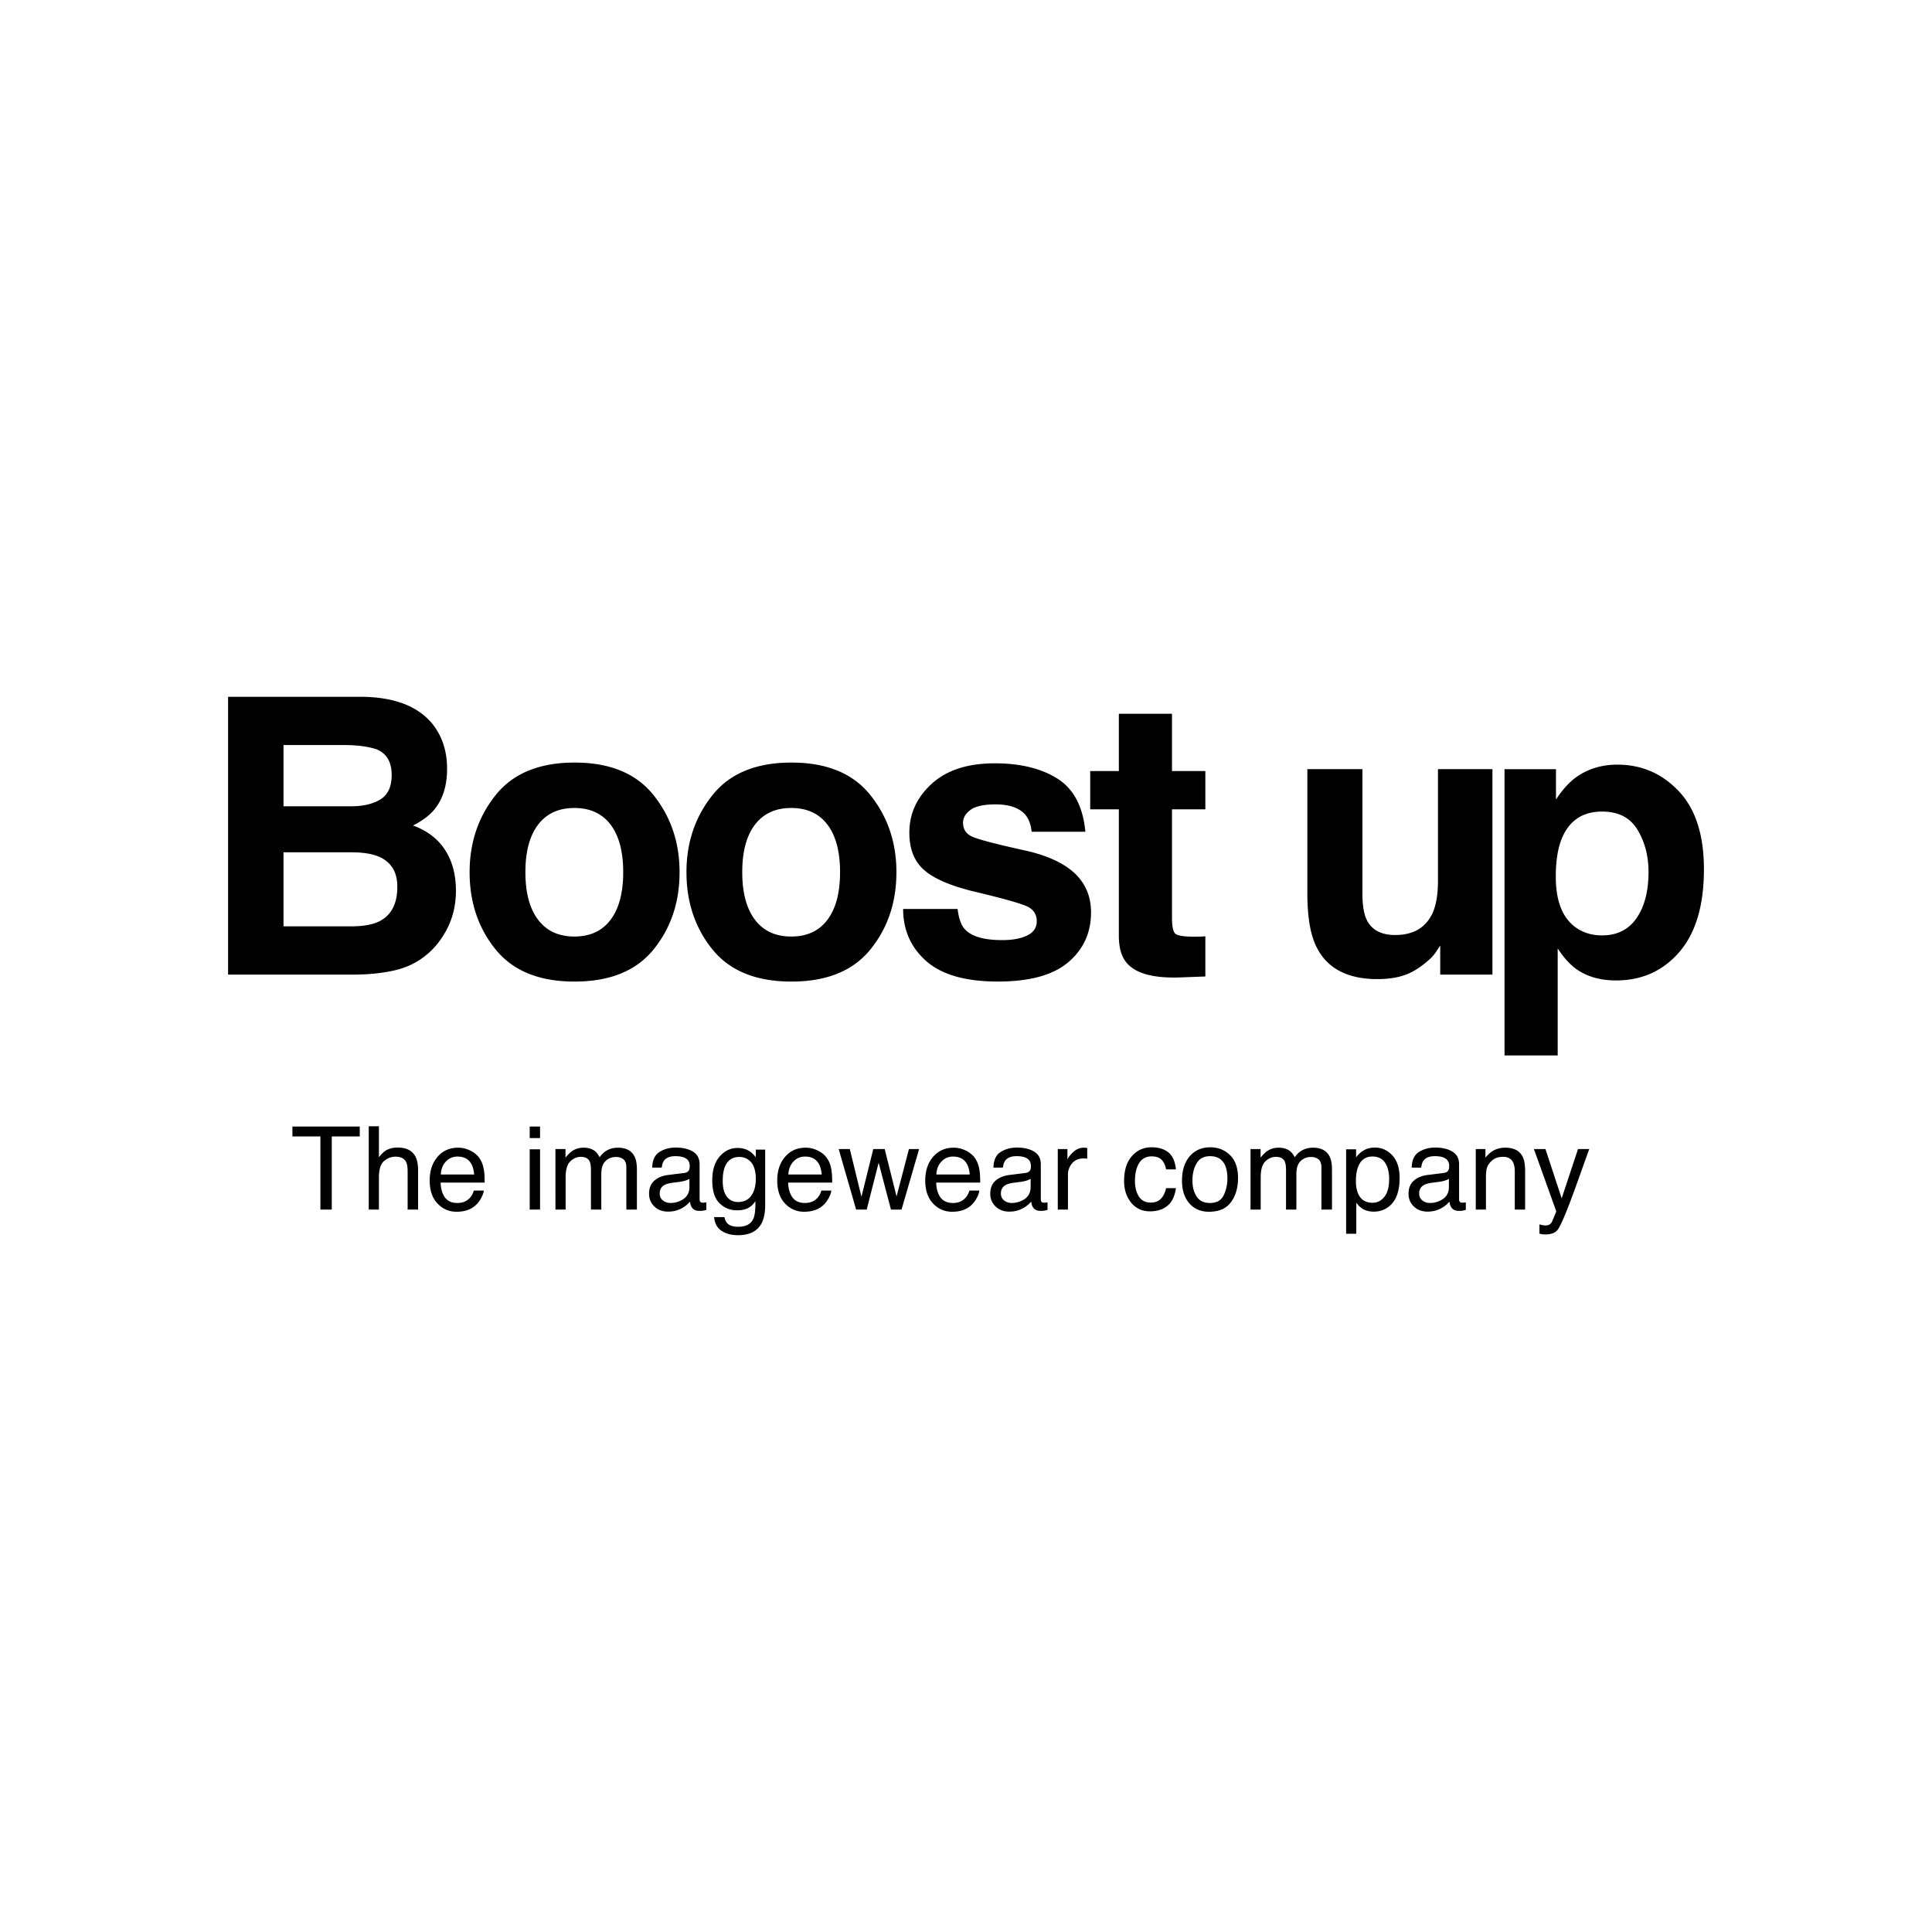 <svg xmlns="http://www.w3.org/2000/svg" height="576" viewBox="0 0 576 576" width="576"><path d="M84.519 254.095v22.084h20.107c3.591 0 6.387-.487 8.388-1.462 3.627-1.798 5.444-5.245 5.444-10.342 0-4.305-1.759-7.266-5.278-8.876-1.963-.897-4.723-1.366-8.276-1.404H84.519zm0-31.97v18.26h20.13c3.597 0 6.515-.682 8.758-2.051 2.243-1.368 3.364-3.792 3.364-7.275 0-3.856-1.482-6.406-4.448-7.643-2.559-.86-5.82-1.291-9.787-1.291H84.519zm44.969-5.563c2.535 3.521 3.801 7.735 3.801 12.644 0 5.057-1.28 9.122-3.835 12.192-1.43 1.724-3.534 3.294-6.316 4.719 4.226 1.538 7.416 3.972 9.565 7.306 2.151 3.334 3.227 7.382 3.227 12.136 0 4.909-1.229 9.311-3.686 13.206-1.564 2.584-3.52 4.755-5.866 6.52-2.645 2.022-5.763 3.404-9.356 4.156-3.595.75-7.496 1.123-11.705 1.123H68V207.74h40.023c10.099.149 17.255 3.092 21.465 8.822M182.038 274.22c2.509-3.331 3.765-8.063 3.765-14.197 0-6.133-1.256-10.856-3.765-14.167-2.51-3.309-6.107-4.966-10.789-4.966s-8.287 1.657-10.815 4.966c-2.527 3.311-3.792 8.034-3.792 14.167 0 6.136 1.265 10.866 3.792 14.197 2.528 3.328 6.133 4.993 10.815 4.993s8.279-1.665 10.789-4.993m12.81 8.849c-5.168 6.378-13.015 9.573-23.543 9.573-10.525 0-18.373-3.195-23.542-9.573-5.169-6.381-7.753-14.063-7.753-23.048 0-8.833 2.584-16.484 7.753-22.961 5.168-6.474 13.017-9.71 23.542-9.71 10.528 0 18.375 3.236 23.543 9.71 5.17 6.477 7.755 14.128 7.755 22.961 0 8.985-2.585 16.667-7.755 23.048M246.69 274.22c2.509-3.331 3.763-8.063 3.763-14.197 0-6.133-1.254-10.856-3.763-14.167-2.509-3.309-6.106-4.966-10.79-4.966-4.682 0-8.286 1.657-10.815 4.966-2.528 3.311-3.793 8.034-3.793 14.167 0 6.136 1.265 10.866 3.793 14.197 2.529 3.328 6.133 4.993 10.815 4.993 4.684 0 8.282-1.665 10.79-4.993m12.81 8.849c-5.168 6.378-13.014 9.573-23.543 9.573-10.526 0-18.373-3.195-23.542-9.573-5.169-6.381-7.753-14.063-7.753-23.048 0-8.833 2.584-16.484 7.753-22.961 5.168-6.474 13.015-9.71 23.542-9.71 10.529 0 18.375 3.236 23.543 9.71 5.17 6.477 7.755 14.128 7.755 22.961 0 8.985-2.585 16.667-7.755 23.048M285.496 271.01c.34 2.845 1.072 4.868 2.202 6.066 1.995 2.137 5.683 3.204 11.063 3.204 3.164 0 5.677-.471 7.536-1.405 1.863-.937 2.799-2.34 2.799-4.214 0-1.797-.753-3.166-2.253-4.103-1.502-.936-7.084-2.548-16.752-4.833-6.962-1.724-11.864-3.878-14.711-6.463-2.844-2.548-4.27-6.218-4.27-11.011 0-5.655 2.225-10.518 6.673-14.581 4.448-4.063 10.709-6.097 18.775-6.097 7.659 0 13.902 1.525 18.725 4.578 4.822 3.055 7.593 8.325 8.308 15.815h-16.014c-.226-2.06-.81-3.688-1.749-4.886-1.764-2.174-4.77-3.263-9.016-3.263-3.492 0-5.979.545-7.465 1.632-1.479 1.087-2.224 2.358-2.224 3.818 0 1.838.789 3.167 2.367 3.989 1.577.865 7.151 2.343 16.719 4.439 6.379 1.499 11.163 3.765 14.349 6.799 3.145 3.071 4.719 6.91 4.719 11.521 0 6.068-2.262 11.021-6.786 14.861-4.523 3.836-11.513 5.76-20.974 5.76-9.642 0-16.765-2.033-21.364-6.096-4.599-4.065-6.896-9.244-6.896-15.536h16.238v.006zM325.029 241.284v-11.406h8.541v-17.081h15.844v17.081h9.945v11.406h-9.945v32.365c0 2.508.316 4.072.955 4.69.638.618 2.584.927 5.844.927.484 0 1.002-.009 1.545-.026a50.48 50.48 0 0 0 1.602-.086v11.969l-7.584.283c-7.565.26-12.734-1.051-15.506-3.937-1.801-1.833-2.699-4.664-2.699-8.482v-37.703h-8.542zM406.18 229.314v36.916c0 3.484.408 6.105 1.229 7.869 1.45 3.108 4.303 4.662 8.551 4.662 5.442 0 9.171-2.211 11.185-6.629 1.044-2.398 1.564-5.565 1.564-9.5v-33.318h16.239v61.246h-15.565v-8.651c-.146.188-.521.75-1.119 1.686a11.331 11.331 0 0 1-2.13 2.474c-2.504 2.246-4.919 3.783-7.253 4.605-2.339.822-5.07 1.234-8.211 1.234-9.041 0-15.128-3.256-18.268-9.775-1.754-3.597-2.633-8.896-2.633-15.901v-36.916l16.411-.002zM488.217 247.409c-2.178-3.634-5.703-5.45-10.585-5.45-5.867 0-9.895 2.754-12.092 8.26-1.135 2.921-1.702 6.63-1.702 11.125 0 7.116 1.909 12.117 5.729 15.002 2.268 1.688 4.96 2.529 8.063 2.529 4.504 0 7.938-1.725 10.304-5.169 2.365-3.449 3.551-8.037 3.551-13.77-.003-4.716-1.093-8.894-3.268-12.527m12.29-11.519c4.996 5.281 7.493 13.035 7.493 23.263 0 10.789-2.44 19.013-7.324 24.667-4.883 5.655-11.165 8.485-18.856 8.485-4.903 0-8.976-1.219-12.217-3.652-1.771-1.351-3.507-3.314-5.201-5.898v31.912h-15.846v-85.351h15.338v9.047c1.735-2.657 3.582-4.755 5.541-6.293 3.582-2.732 7.84-4.102 12.782-4.102 7.195 0 13.295 2.64 18.29 7.922M107.255 335.863v2.95h-8.343v21.81h-3.389v-21.81h-8.344v-2.95zM109.935 335.777h3.035v9.236c.718-.908 1.365-1.551 1.939-1.922.977-.641 2.196-.961 3.657-.961 2.619 0 4.394.916 5.328 2.75.505 1 .755 2.385.755 4.162v11.58h-3.118v-11.377c0-1.328-.166-2.297-.506-2.918-.548-.988-1.582-1.482-3.101-1.482-1.256 0-2.397.432-3.42 1.299-1.023.865-1.534 2.5-1.534 4.906v9.572h-3.035v-24.845zM141.372 350.156c-.122-1.314-.406-2.367-.852-3.152-.825-1.459-2.201-2.191-4.129-2.191-1.38 0-2.539.504-3.476 1.51-.934 1.006-1.431 2.285-1.487 3.836h9.944v-.003zm-1.087-7.088c1.195.602 2.105 1.379 2.731 2.336.603.908 1.005 1.971 1.208 3.186.177.83.268 2.156.268 3.977h-13.13c.056 1.84.485 3.311 1.286 4.42.802 1.111 2.046 1.666 3.73 1.666 1.572 0 2.828-.523 3.763-1.576a5.334 5.334 0 0 0 1.114-2.115h2.985c-.079.662-.342 1.402-.785 2.217-.444.816-.94 1.48-1.485 1.998-.916.898-2.048 1.506-3.396 1.82-.726.18-1.544.27-2.459.27-2.233 0-4.126-.814-5.678-2.453-1.554-1.635-2.329-3.924-2.329-6.867 0-2.898.781-5.254 2.346-7.063 1.563-1.811 3.607-2.715 6.131-2.715 1.271-.001 2.506.298 3.7.899M157.927 342.656h3.083v17.969h-3.083v-17.969zm0-6.793h3.083v3.438h-3.083v-3.438zM165.595 342.57h3v2.563c.72-.889 1.371-1.535 1.958-1.938.999-.688 2.134-1.029 3.403-1.029 1.439 0 2.596.355 3.472 1.064.496.402.944 1 1.348 1.785.676-.967 1.468-1.684 2.377-2.148.911-.465 1.933-.699 3.069-.699 2.426 0 4.079.877 4.956 2.627.472.947.708 2.217.708 3.813v12.018h-3.151v-12.541c0-1.201-.302-2.027-.902-2.477-.603-.449-1.334-.676-2.199-.676-1.192 0-2.217.398-3.077 1.197-.86.797-1.291 2.129-1.291 3.996v10.5h-3.084v-11.783c0-1.223-.145-2.117-.438-2.68-.459-.844-1.319-1.264-2.578-1.264-1.148 0-2.19.443-3.127 1.332-.938.887-1.407 2.494-1.407 4.818v9.574h-3.035V342.57h-.002zM197.639 357.896c.641.502 1.396.756 2.274.756a6.919 6.919 0 0 0 3.102-.742c1.685-.818 2.528-2.156 2.528-4.021v-2.441c-.37.236-.846.438-1.43.596-.585.156-1.155.27-1.715.336l-1.833.234c-1.102.146-1.927.379-2.479.689-.94.527-1.408 1.369-1.408 2.523 0 .877.319 1.563.961 2.07m6.388-8.197c.697-.09 1.163-.383 1.4-.875.134-.273.201-.66.201-1.168 0-1.037-.369-1.789-1.1-2.258-.736-.473-1.787-.703-3.156-.703-1.582 0-2.702.428-3.366 1.287-.367.475-.61 1.178-.722 2.117h-2.831c.056-2.229.777-3.783 2.163-4.656 1.383-.875 2.994-1.311 4.824-1.311 2.12 0 3.841.402 5.168 1.215 1.312.809 1.969 2.066 1.969 3.773v10.4c0 .314.063.568.193.76.128.189.402.287.818.287a6.402 6.402 0 0 0 .996-.103v2.242a8.103 8.103 0 0 1-1.079.254 8.012 8.012 0 0 1-1.012.051c-1.044 0-1.803-.373-2.276-1.113-.246-.395-.421-.947-.521-1.668-.618.809-1.506 1.512-2.664 2.107-1.156.594-2.432.893-3.825.893-1.676 0-3.042-.508-4.105-1.523-1.061-1.016-1.593-2.285-1.593-3.814 0-1.67.523-2.967 1.567-3.889 1.046-.916 2.417-1.484 4.114-1.697l4.837-.608zM223.96 346.549c-.918-1.078-2.088-1.617-3.507-1.617-2.124 0-3.579 1-4.359 3-.414 1.066-.623 2.467-.623 4.195 0 2.035.413 3.584 1.235 4.646.819 1.061 1.924 1.592 3.313 1.592 2.167 0 3.694-.982 4.576-2.949.491-1.113.738-2.41.738-3.893 0-2.238-.457-3.896-1.373-4.974m-.375-3.254c.573.396 1.155.967 1.747 1.721v-2.273h2.8v16.416c0 2.293-.34 4.102-1.009 5.43-1.254 2.447-3.621 3.672-7.105 3.672-1.939 0-3.569-.436-4.889-1.305-1.324-.871-2.061-2.234-2.22-4.088h3.084c.148.807.435 1.434.872 1.869.682.676 1.754 1.012 3.219 1.012 2.315 0 3.827-.818 4.543-2.461.424-.963.621-2.693.586-5.172-.603.92-1.33 1.605-2.182 2.055-.853.451-1.975.676-3.375.676-1.948 0-3.653-.693-5.111-2.082-1.461-1.389-2.193-3.684-2.193-6.887 0-3.021.736-5.383 2.209-7.078 1.47-1.699 3.246-2.545 5.332-2.545 1.413-.003 2.642.345 3.692 1.04M244.987 350.156c-.124-1.314-.406-2.367-.851-3.152-.827-1.459-2.202-2.191-4.13-2.191-1.38 0-2.538.504-3.475 1.51s-1.433 2.285-1.489 3.836h9.945v-.003zm-1.087-7.088c1.197.602 2.107 1.379 2.731 2.336.603.908 1.005 1.971 1.209 3.186.175.83.266 2.156.266 3.977h-13.132c.058 1.84.488 3.311 1.286 4.42.804 1.111 2.049 1.666 3.731 1.666 1.573 0 2.828-.523 3.762-1.576a5.31 5.31 0 0 0 1.115-2.115h2.985c-.08.662-.342 1.402-.784 2.217-.444.816-.939 1.48-1.486 1.998-.916.898-2.046 1.506-3.396 1.82-.725.18-1.543.27-2.459.27-2.233 0-4.127-.814-5.678-2.453-1.554-1.635-2.329-3.924-2.329-6.867 0-2.898.781-5.254 2.346-7.063 1.561-1.811 3.607-2.715 6.13-2.715 1.276-.001 2.51.298 3.703.899M253.356 342.57l3.474 14.227 3.524-14.227h3.402l3.541 14.143 3.691-14.143h3.036l-5.244 18.053h-3.152l-3.675-13.973-3.556 13.973h-3.153l-5.206-18.053zM289.117 350.156c-.124-1.314-.408-2.367-.851-3.152-.827-1.459-2.204-2.191-4.131-2.191-1.381 0-2.539.504-3.474 1.51-.938 1.006-1.435 2.285-1.489 3.836h9.945v-.003zm-1.086-7.088c1.195.602 2.105 1.379 2.729 2.336.605.908 1.008 1.971 1.209 3.186.178.83.266 2.156.266 3.977h-13.127c.054 1.84.485 3.311 1.283 4.42.805 1.111 2.049 1.666 3.731 1.666 1.575 0 2.828-.523 3.763-1.576a5.325 5.325 0 0 0 1.116-2.115h2.982c-.08.662-.34 1.402-.784 2.217-.444.816-.938 1.48-1.485 1.998-.913.898-2.046 1.506-3.396 1.82-.726.18-1.543.27-2.459.27-2.232 0-4.127-.814-5.678-2.453-1.553-1.635-2.329-3.924-2.329-6.867 0-2.898.781-5.254 2.345-7.063 1.563-1.811 3.608-2.715 6.13-2.715 1.275-.001 2.508.298 3.704.899M299.367 357.896c.641.502 1.396.756 2.273.756a6.928 6.928 0 0 0 3.102-.742c1.686-.818 2.529-2.156 2.529-4.021v-2.441c-.373.236-.848.438-1.431.596a12.2 12.2 0 0 1-1.717.336l-1.832.234c-1.103.146-1.929.379-2.481.689-.938.527-1.404 1.369-1.404 2.523 0 .877.319 1.563.961 2.07m6.389-8.197c.694-.09 1.162-.383 1.396-.875.135-.273.203-.66.203-1.168 0-1.037-.369-1.789-1.103-2.258-.733-.473-1.786-.703-3.153-.703-1.582 0-2.703.428-3.367 1.287-.365.475-.609 1.178-.721 2.117h-2.832c.057-2.229.777-3.783 2.163-4.656 1.384-.875 2.994-1.311 4.824-1.311 2.119 0 3.842.402 5.168 1.215 1.313.809 1.97 2.066 1.97 3.773v10.4c0 .314.063.568.193.76.129.189.4.287.816.287a6.31 6.31 0 0 0 .996-.103v2.242a8.17 8.17 0 0 1-1.078.254 8.047 8.047 0 0 1-1.014.051c-1.044 0-1.805-.373-2.275-1.113-.245-.395-.422-.947-.521-1.668-.618.809-1.507 1.512-2.664 2.107-1.157.594-2.434.893-3.825.893-1.677 0-3.041-.508-4.104-1.523-1.062-1.016-1.595-2.285-1.595-3.814 0-1.67.523-2.967 1.567-3.889 1.046-.916 2.415-1.484 4.114-1.697l4.842-.608zM315.363 342.57h2.881v3.119c.236-.605.814-1.346 1.734-2.217.924-.869 1.984-1.307 3.188-1.307.056 0 .151.006.287.016.133.012.364.033.69.068v3.203a3.848 3.848 0 0 0-.498-.066 5.427 5.427 0 0 0-.496-.02c-1.529 0-2.702.492-3.524 1.475a5.155 5.155 0 0 0-1.229 3.398v10.383h-3.033V342.57zM348.291 343.531c1.275.99 2.043 2.691 2.301 5.107h-2.949c-.182-1.111-.59-2.037-1.23-2.771-.641-.736-1.669-1.105-3.085-1.105-1.933 0-3.313.945-4.146 2.828-.541 1.225-.81 2.734-.81 4.531 0 1.807.382 3.324 1.146 4.561.767 1.236 1.967 1.855 3.607 1.855 1.256 0 2.256-.385 2.991-1.15.735-.768 1.243-1.818 1.526-3.148h2.948c-.338 2.393-1.182 4.143-2.528 5.25-1.347 1.105-3.072 1.66-5.174 1.66-2.359 0-4.242-.863-5.646-2.588-1.405-1.725-2.108-3.879-2.108-6.463 0-3.17.77-5.637 2.311-7.4 1.539-1.764 3.5-2.648 5.882-2.648 2.032-.003 3.689.493 4.964 1.481M364.82 356.371c.74-1.521 1.111-3.215 1.111-5.078 0-1.682-.269-3.049-.803-4.107-.843-1.658-2.3-2.488-4.363-2.488-1.836 0-3.168.707-4.002 2.121-.835 1.414-1.25 3.119-1.25 5.117 0 1.918.415 3.518 1.25 4.799.834 1.277 2.153 1.92 3.967 1.92 1.989-.003 3.352-.764 4.09-2.284m1.886-11.998c1.595 1.551 2.394 3.828 2.394 6.836 0 2.908-.701 5.316-2.108 7.209-1.405 1.898-3.589 2.848-6.543 2.848-2.468 0-4.427-.842-5.878-2.52-1.448-1.678-2.174-3.932-2.174-6.76 0-3.031.765-5.445 2.293-7.244 1.527-1.795 3.58-2.691 6.16-2.691 2.309 0 4.259.773 5.856 2.322M372.826 342.57h3v2.563c.717-.889 1.369-1.535 1.957-1.938.998-.688 2.133-1.029 3.4-1.029 1.44 0 2.6.355 3.475 1.064.494.402.943 1 1.348 1.785.676-.967 1.467-1.684 2.377-2.148.912-.465 1.934-.699 3.07-.699 2.425 0 4.078.877 4.953 2.627.473.947.707 2.217.707 3.813v12.018h-3.148v-12.541c0-1.201-.303-2.027-.902-2.477-.604-.449-1.334-.676-2.201-.676-1.19 0-2.215.398-3.074 1.197-.861.797-1.291 2.129-1.291 3.996v10.5h-3.085v-11.783c0-1.223-.146-2.117-.438-2.68-.459-.844-1.318-1.264-2.578-1.264-1.147 0-2.189.443-3.127 1.332-.938.887-1.406 2.494-1.406 4.818v9.574h-3.034l-.003-18.052zM412.744 356.807c.939-1.186 1.413-2.959 1.413-5.316 0-1.439-.212-2.676-.626-3.709-.791-1.99-2.232-2.982-4.33-2.982-2.111 0-3.553 1.049-4.328 3.148-.42 1.125-.627 2.553-.627 4.283 0 1.395.207 2.578.627 3.557.787 1.867 2.229 2.801 4.328 2.801 1.422-.003 2.601-.597 3.543-1.782m-11.415-14.149h2.968v2.393c.607-.82 1.271-1.457 1.995-1.906 1.024-.674 2.229-1.012 3.615-1.012 2.051 0 3.792.785 5.223 2.354 1.429 1.566 2.146 3.807 2.146 6.717 0 3.932-1.033 6.744-3.096 8.428-1.311 1.068-2.834 1.602-4.572 1.602-1.363 0-2.508-.299-3.434-.895-.542-.336-1.146-.916-1.811-1.734v9.223h-3.034v-25.17zM424.068 357.896c.641.502 1.396.756 2.274.756a6.936 6.936 0 0 0 3.103-.742c1.685-.818 2.527-2.156 2.527-4.021v-2.441c-.372.236-.847.438-1.43.596-.585.156-1.154.27-1.717.336l-1.832.234c-1.103.146-1.927.379-2.479.689-.938.527-1.408 1.369-1.408 2.523 0 .877.32 1.563.962 2.07m6.388-8.197c.697-.09 1.162-.383 1.398-.875.136-.273.201-.66.201-1.168 0-1.037-.368-1.789-1.1-2.258-.736-.473-1.787-.703-3.156-.703-1.581 0-2.702.428-3.365 1.287-.366.475-.608 1.178-.721 2.117h-2.831c.057-2.229.776-3.783 2.161-4.656 1.385-.875 2.995-1.311 4.824-1.311 2.12 0 3.843.402 5.168 1.215 1.313.809 1.972 2.066 1.972 3.773v10.4c0 .314.063.568.193.76.128.189.399.287.816.287a6.305 6.305 0 0 0 .994-.103v2.242a8.068 8.068 0 0 1-1.079.254 8.017 8.017 0 0 1-1.011.051c-1.046 0-1.803-.373-2.277-1.113-.244-.395-.421-.947-.521-1.668-.617.809-1.506 1.512-2.663 2.107-1.157.594-2.434.893-3.825.893-1.676 0-3.044-.508-4.104-1.523-1.063-1.016-1.595-2.285-1.595-3.814 0-1.67.522-2.967 1.567-3.889 1.046-.916 2.416-1.484 4.112-1.697l4.842-.608zM439.98 342.57h2.884v2.563c.853-1.057 1.758-1.816 2.713-2.273.955-.463 2.018-.693 3.186-.693 2.563 0 4.292.893 5.191 2.68.494.98.74 2.377.74 4.199v11.578h-3.083v-11.377c0-1.1-.163-1.988-.488-2.662-.539-1.123-1.517-1.688-2.933-1.688-.723 0-1.312.076-1.771.221-.83.246-1.562.74-2.189 1.48-.507.598-.835 1.213-.988 1.846-.149.639-.226 1.543-.226 2.727v9.453h-3.034l-.002-18.054zM470.465 342.57h3.354c-.427 1.158-1.376 3.803-2.848 7.926a394.314 394.314 0 0 1-2.765 7.592c-1.753 4.604-2.987 7.412-3.707 8.418-.72 1.012-1.951 1.52-3.706 1.52-.425 0-.752-.018-.983-.053a7.553 7.553 0 0 1-.85-.184v-2.764c.529.145.905.234 1.144.268.235.033.443.051.623.051.562 0 .973-.092 1.236-.277a2.67 2.67 0 0 0 .665-.68c.056-.09.259-.551.604-1.379.35-.834.602-1.447.757-1.852l-6.672-18.586h3.437l4.839 14.705 4.872-14.705z"/></svg>
